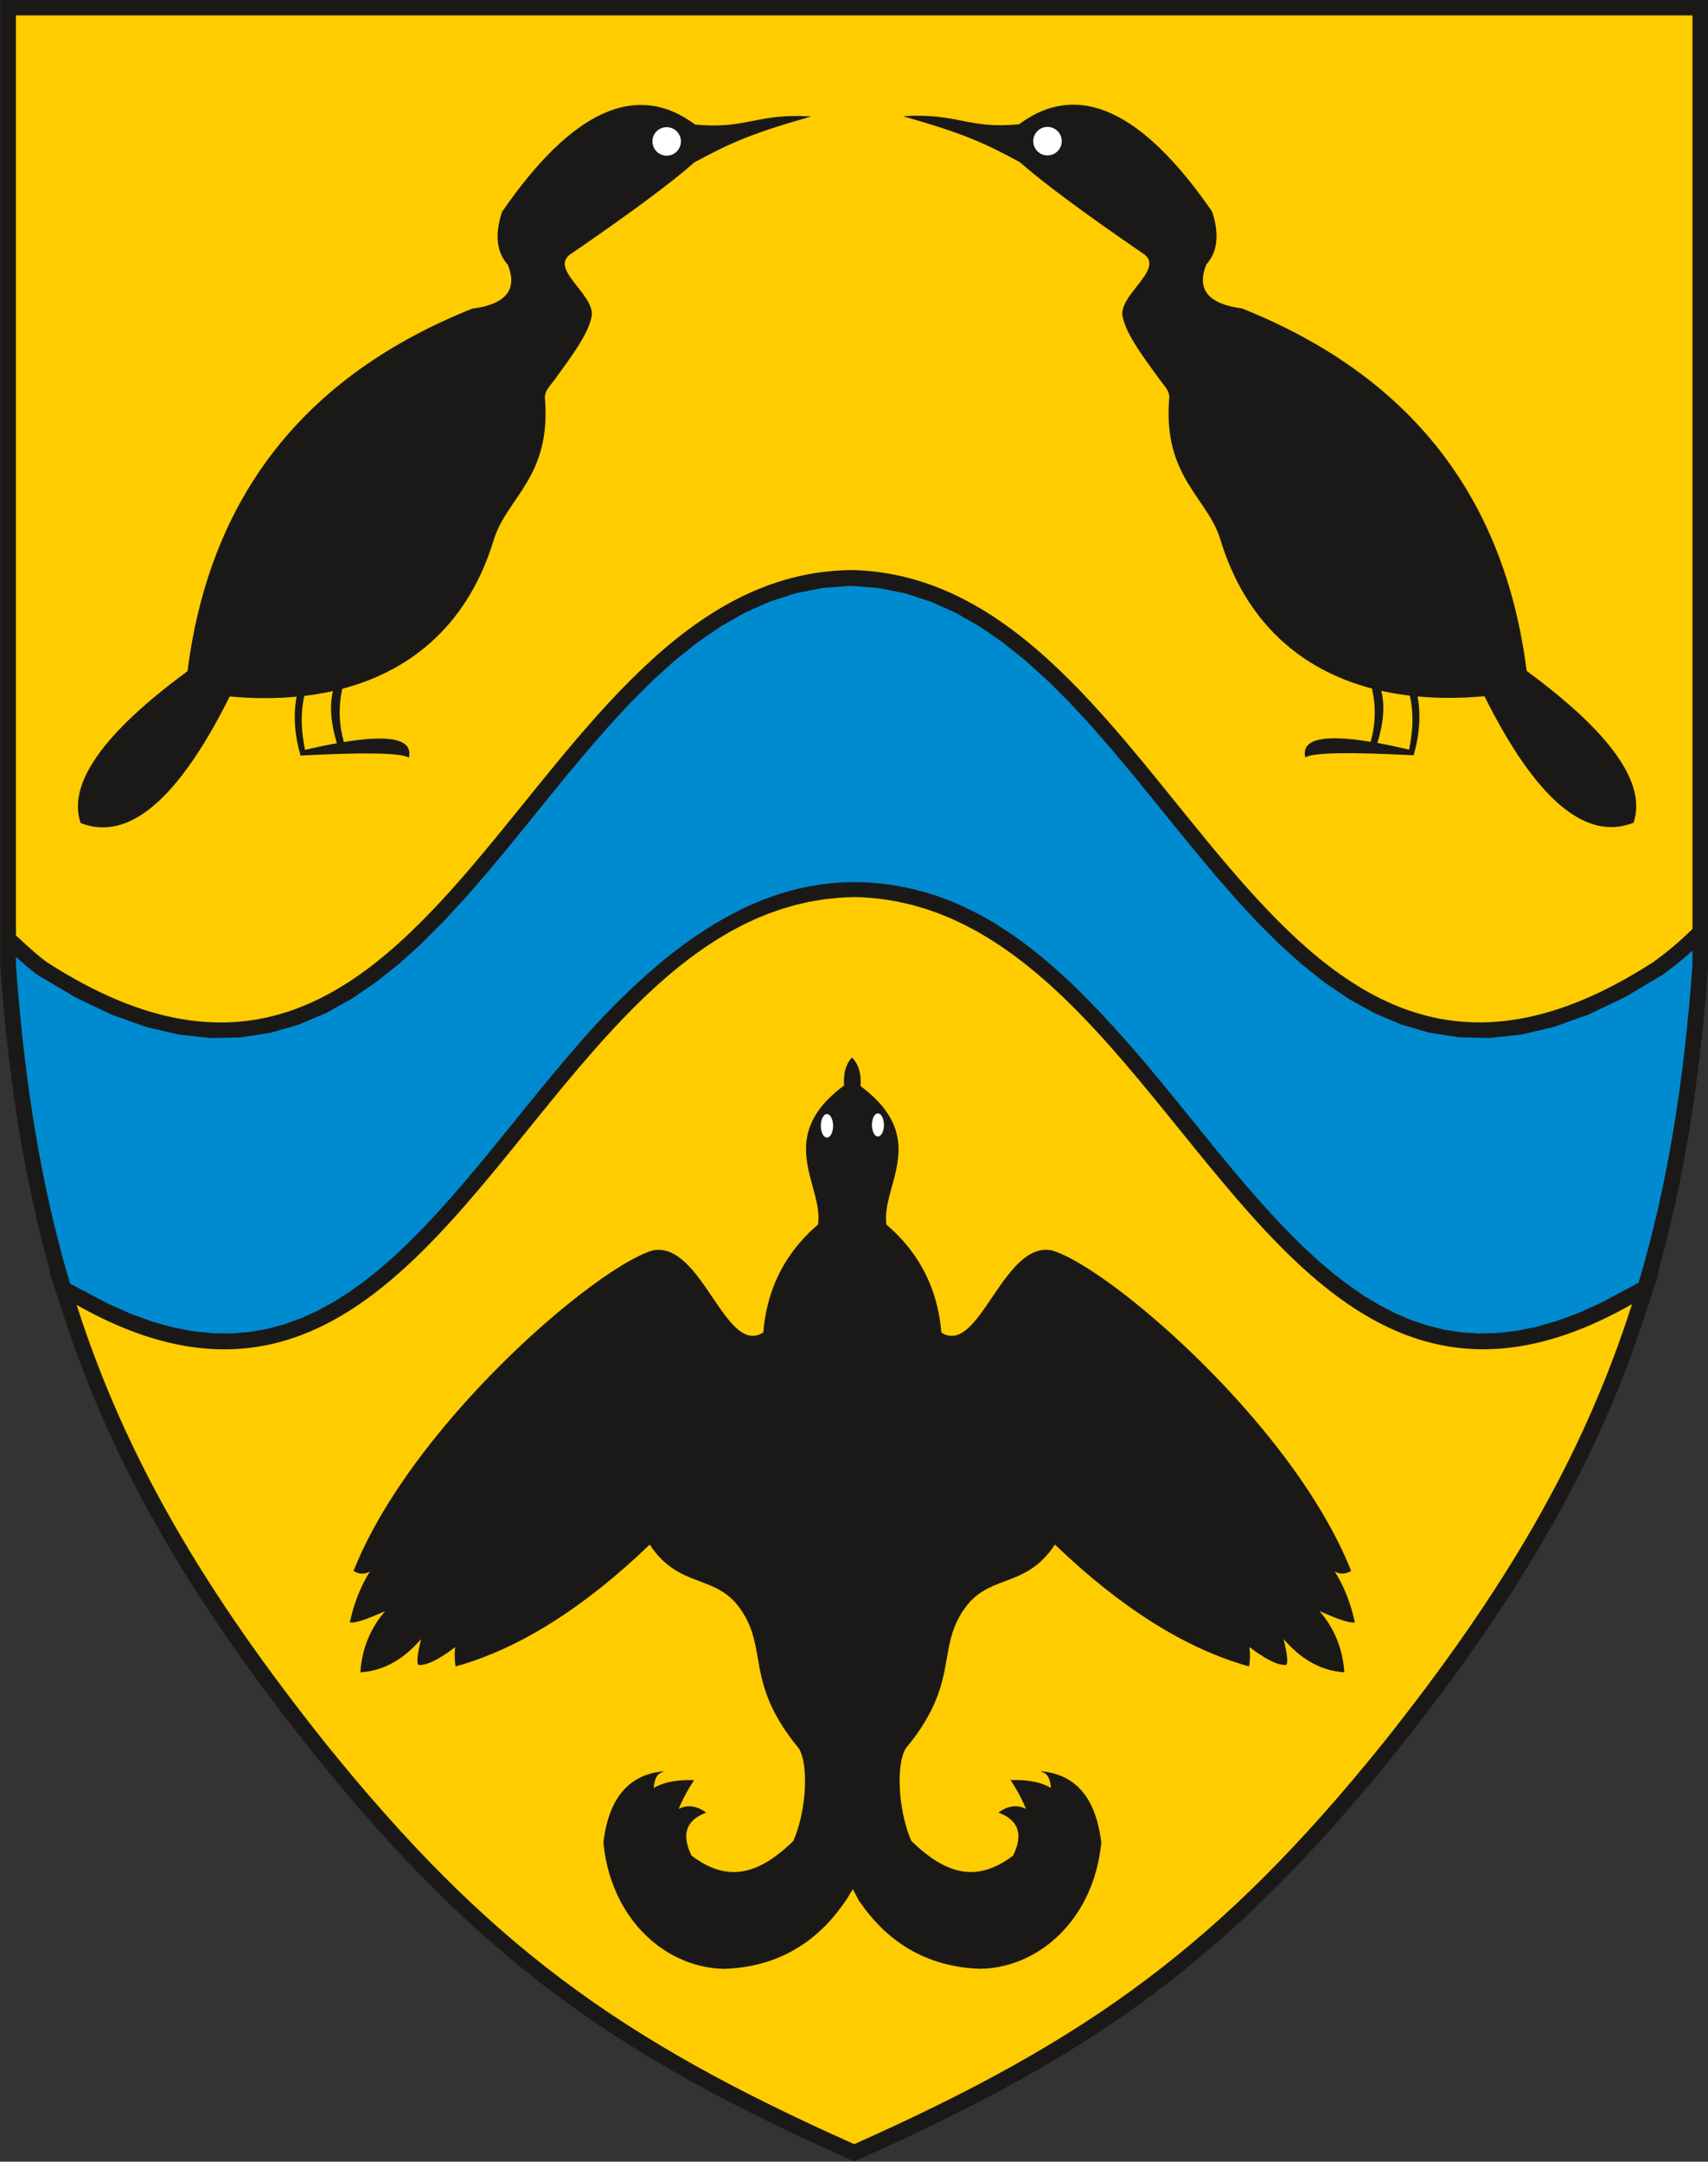 <?xml version="1.0" encoding="UTF-8"?>
<svg xmlns="http://www.w3.org/2000/svg" xmlns:xlink="http://www.w3.org/1999/xlink" width="438.1pt" height="554.2pt" viewBox="0 0 438.1 554.2" version="1.1">
<rect x="0" y="0" width="438.1" height="554.2" fill="#333333" stroke="none"/>
<defs>
<clipPath id="clip1">
  <path d="M 0 0 L 438.102 0 L 438.102 554.199 L 0 554.199 Z M 0 0 "/>
</clipPath>
</defs>
<g id="surface1">
<g clip-path="url(#clip1)" clip-rule="nonzero">
<path style=" stroke:none;fill-rule:evenodd;fill:rgb(10.594%,9.813%,9.424%);fill-opacity:1;" d="M 438.16 239.703 L 438.16 247.402 L 437.543 255.266 L 436.84 262.832 L 436.039 270.234 L 435.137 277.484 L 434.129 284.586 L 433.012 291.555 L 431.789 298.391 L 430.449 305.105 L 428.996 311.703 L 427.422 318.199 L 425.727 324.594 L 425.25 326.246 L 425.559 326.082 L 422.188 336.414 L 421.965 337.117 L 421.668 337.996 L 421.246 339.293 L 420.035 342.832 L 419.891 343.262 L 419.543 344.223 L 418.68 346.645 L 418.062 348.305 L 417.688 349.34 L 417.465 349.902 L 417.324 350.285 L 415.918 353.906 L 415.66 354.551 L 415.348 355.355 L 414.93 356.359 L 414.469 357.504 L 413.109 360.746 L 412.871 361.316 L 412.461 362.238 L 411.41 364.652 L 410.688 366.254 L 410.254 367.234 L 409.988 367.797 L 409.809 368.203 L 408.152 371.738 L 407.812 372.438 L 407.5 373.109 L 407.062 373.992 L 406.445 375.266 L 404.793 378.566 L 404.598 378.961 L 404.195 379.734 L 402.875 382.289 L 402.023 383.883 L 401.551 384.785 L 401.266 385.305 L 401.008 385.789 L 399.09 389.285 L 398.688 389.992 L 398.355 390.598 L 397.898 391.395 L 397.117 392.777 L 395.188 396.098 L 395.012 396.402 L 394.641 397.016 L 393.004 399.762 L 392.035 401.34 L 391.512 402.207 L 391.172 402.75 L 390.863 403.254 L 388.668 406.75 L 388.191 407.488 L 387.855 408.023 L 387.359 408.785 L 386.414 410.254 L 384.168 413.664 L 384.043 413.855 L 383.762 414.27 L 381.734 417.285 L 380.547 419.012 L 380.07 419.711 L 379.766 420.148 L 379.305 420.816 L 376.82 424.355 L 376.273 425.121 L 375.938 425.602 L 375.426 426.309 L 374.273 427.914 L 371.668 431.484 L 371.637 431.531 L 371.504 431.707 L 369 435.078 L 367.645 436.871 L 367.168 437.512 L 366.824 437.957 L 366.273 438.688 L 363.484 442.32 L 362.844 443.141 L 362.527 443.551 L 362.023 444.191 L 360.629 445.977 L 357.707 449.664 L 357.707 449.668 L 353.812 454.438 L 349.961 459.051 L 346.141 463.52 L 342.344 467.848 L 338.566 472.039 L 334.801 476.105 L 331.039 480.043 L 327.281 483.867 L 323.512 487.574 L 319.73 491.172 L 315.926 494.668 L 312.102 498.066 L 308.238 501.371 L 304.344 504.586 L 300.398 507.723 L 296.406 510.777 L 292.359 513.762 L 288.246 516.676 L 284.066 519.527 L 279.812 522.324 L 275.48 525.07 L 272.129 527.117 L 271.059 527.77 L 266.547 530.426 L 261.934 533.051 L 257.219 535.641 L 252.391 538.207 L 247.449 540.758 L 247.445 540.758 L 242.379 543.289 L 237.184 545.816 L 231.852 548.34 L 231.848 548.34 L 226.375 550.867 L 219.105 554.145 L 211.836 550.867 L 206.359 548.34 L 201.027 545.816 L 195.828 543.289 L 190.762 540.758 L 185.816 538.207 L 180.988 535.641 L 176.273 533.051 L 171.664 530.426 L 167.148 527.77 L 162.73 525.07 L 158.395 522.324 L 154.141 519.527 L 149.961 516.676 L 145.852 513.762 L 141.801 510.777 L 137.809 507.723 L 133.867 504.586 L 129.969 501.371 L 126.109 498.066 L 122.281 494.668 L 118.48 491.172 L 114.699 487.574 L 110.93 483.867 L 107.168 480.043 L 103.41 476.105 L 99.645 472.039 L 95.867 467.848 L 92.07 463.52 L 88.25 459.051 L 84.398 454.438 L 80.504 449.668 L 80.5 449.664 L 77.586 445.98 L 76.191 444.195 L 75.684 443.551 L 75.359 443.133 L 74.738 442.332 L 71.949 438.707 L 71.367 437.934 L 71.043 437.512 L 70.586 436.898 L 69.227 435.102 L 66.719 431.727 L 66.574 431.531 L 66.465 431.379 L 63.961 427.949 L 62.781 426.301 L 62.273 425.602 L 61.949 425.137 L 61.418 424.398 L 58.938 420.863 L 58.449 420.156 L 58.137 419.711 L 57.676 419.027 L 56.512 417.336 L 54.441 414.262 L 54.164 413.855 L 53.938 413.508 L 51.84 410.32 L 50.875 408.82 L 50.352 408.023 L 50.02 407.488 L 49.59 406.824 L 47.395 403.332 L 47.062 402.789 L 46.699 402.207 L 46.164 401.324 L 45.258 399.844 L 43.574 397.027 L 43.199 396.402 L 42.898 395.883 L 41.148 392.871 L 40.352 391.465 L 39.852 390.598 L 39.512 389.977 L 39.176 389.383 L 37.258 385.895 L 36.984 385.379 L 36.656 384.785 L 36.156 383.828 L 35.395 382.398 L 34.043 379.781 L 33.613 378.961 L 33.246 378.219 L 31.828 375.391 L 31.223 374.141 L 30.711 373.109 L 30.379 372.402 L 30.121 371.871 L 28.469 368.34 L 28.277 367.922 L 27.953 367.234 L 27.477 366.152 L 26.863 364.797 L 25.82 362.402 L 25.34 361.316 L 24.895 360.246 L 23.809 357.664 L 23.352 356.531 L 22.863 355.355 L 22.535 354.508 L 22.355 354.07 L 20.953 350.457 L 20.812 350.086 L 20.523 349.34 L 20.082 348.121 L 19.598 346.824 L 18.754 344.469 L 18.316 343.262 L 17.953 342.176 L 17.031 339.484 L 16.629 338.254 L 16.246 337.117 L 15.992 336.312 L 12.727 326.328 L 13.027 326.488 L 12.48 324.594 L 10.789 318.199 L 9.215 311.703 L 7.762 305.105 L 6.422 298.391 L 5.195 291.555 L 4.082 284.586 L 3.074 277.484 L 2.172 270.234 L 1.367 262.832 L 0.668 255.266 L 0.051 247.402 L 0.051 -0.086 L 438.16 -0.086 Z M 371.668 431.484 L 371.668 431.488 L 371.504 431.707 Z M 371.668 431.484 "/>
</g>
<path style=" stroke:none;fill-rule:evenodd;fill:rgb(100%,79.688%,0%);fill-opacity:1;" d="M 434.121 3.953 L 434.121 238.141 L 434.117 238.145 L 433.98 238.277 L 433.875 238.383 L 433.844 238.418 L 433.703 238.555 C 432.059 240.176 430.305 241.754 428.43 243.293 L 428.422 243.301 L 428.27 243.422 L 427.863 243.754 L 427.785 243.816 L 427.777 243.824 L 427.465 244.074 L 427.457 244.078 L 427.297 244.207 L 427.133 244.34 L 427.016 244.43 L 426.965 244.469 L 426.801 244.598 L 426.727 244.656 L 426.633 244.727 L 426.465 244.855 L 426.148 245.102 L 426.129 245.117 L 425.961 245.246 L 425.855 245.324 L 425.793 245.375 L 425.625 245.5 L 425.281 245.758 L 425.27 245.77 L 425.113 245.887 L 424.973 245.988 L 424.941 246.012 L 424.766 246.141 L 424.594 246.27 L 424.422 246.395 L 424.375 246.43 L 424.246 246.523 L 424.07 246.648 C 322.207 312.434 302.516 147.227 217.895 146.137 L 218.188 146.156 C 133.562 147.246 113.871 312.453 12.008 246.668 L 11.918 246.598 L 11.82 246.527 L 11.809 246.52 L 11.727 246.457 L 11.629 246.383 L 11.602 246.363 L 11.531 246.309 L 11.434 246.234 L 11.391 246.203 L 11.332 246.156 L 11.309 246.137 L 11.195 246.051 L 11.176 246.035 L 11.133 246 L 11.027 245.922 L 10.957 245.863 L 10.742 245.695 L 10.734 245.688 L 10.715 245.672 L 10.707 245.664 L 10.297 245.336 L 10.285 245.324 L 10.273 245.316 L 10.176 245.234 L 10.062 245.145 L 10.039 245.121 L 9.84 244.961 L 9.797 244.922 L 9.613 244.77 L 9.551 244.719 L 9.391 244.582 L 9.379 244.574 L 9.301 244.508 L 9.262 244.477 L 9.145 244.375 L 9.047 244.293 L 8.914 244.18 L 8.902 244.172 L 8.789 244.074 L 8.781 244.066 L 8.66 243.961 L 8.527 243.848 L 8.41 243.746 C 7.164 242.664 5.777 241.406 4.242 239.965 L 4.09 239.824 L 4.09 3.953 Z M 182.75 332.621 C 187.016 338.922 190.953 344.746 195.785 341.602 L 195.801 341.449 C 196.477 333.441 199.09 326.445 203.641 320.457 C 204.535 319.281 205.504 318.145 206.543 317.051 C 207.562 315.98 208.652 314.945 209.812 313.945 C 210.281 310.922 209.395 307.668 208.457 304.238 C 206.32 296.398 203.93 287.641 216.5 278.277 C 216.395 276.77 216.5 275.426 216.824 274.246 C 217.156 273.035 217.719 272 218.504 271.145 L 218.527 271.121 C 219.441 272.043 220.055 273.156 220.398 274.406 C 220.723 275.586 220.832 276.93 220.727 278.441 C 233.289 287.797 230.895 296.516 228.746 304.324 C 227.812 307.723 226.926 310.949 227.371 313.961 C 233.469 319.18 237.609 325.426 239.793 332.688 C 240.219 334.102 240.57 335.559 240.848 337.055 C 241.125 338.551 241.328 340.082 241.457 341.645 C 246.266 344.711 250.203 338.902 254.465 332.617 C 258.785 326.238 263.434 319.383 269.762 320.547 L 269.773 320.551 L 269.781 320.555 C 280.426 323.676 307.824 345.527 327.859 371.402 C 331.758 376.434 335.379 381.621 338.539 386.852 C 341.703 392.082 344.418 397.359 346.496 402.574 L 346.504 402.602 L 346.566 402.75 L 346.422 402.832 C 345.543 403.316 344.691 403.508 343.867 403.406 C 343.348 403.34 342.84 403.16 342.348 402.863 C 343.992 405.484 345.32 408.363 346.328 411.5 C 346.551 412.184 346.754 412.875 346.941 413.574 C 347.129 414.277 347.305 414.992 347.465 415.723 L 347.465 415.734 L 347.512 415.938 L 347.305 415.961 C 346.605 416.031 345.449 415.785 343.828 415.23 C 342.402 414.738 340.609 414.004 338.441 413.02 C 341.121 416.125 342.965 419.605 343.969 423.461 C 344.18 424.266 344.355 425.086 344.492 425.922 C 344.629 426.762 344.73 427.613 344.793 428.48 L 344.797 428.52 L 344.812 428.734 L 344.598 428.719 C 341.637 428.512 338.832 427.645 336.184 426.121 C 333.734 424.715 331.422 422.742 329.242 420.211 C 329.879 422.812 330.188 424.652 330.176 425.73 C 330.172 425.969 330.152 426.176 330.121 426.344 C 330.082 426.527 330.023 426.672 329.949 426.781 L 329.945 426.785 L 329.941 426.793 L 329.891 426.863 L 329.801 426.867 C 328.324 426.941 326.258 426.137 323.605 424.457 L 323.609 424.453 C 323.086 424.125 322.543 423.762 321.988 423.371 C 321.508 423.035 321.004 422.668 320.473 422.266 C 320.582 423.082 320.629 423.895 320.613 424.707 C 320.609 424.898 320.602 425.09 320.594 425.273 C 320.562 425.848 320.504 426.422 320.41 427 L 320.406 427.02 L 320.375 427.227 L 320.176 427.168 C 312.09 424.895 303.895 421.145 295.602 415.918 C 287.363 410.73 279.023 404.082 270.582 395.984 C 266.621 402.047 262.094 403.758 257.762 405.395 C 254.113 406.77 250.609 408.098 247.723 411.961 C 244.383 416.438 243.668 420.535 242.875 425.07 C 241.789 431.281 240.562 438.305 232.348 448.223 C 230.484 451.211 230.289 458.227 231.582 464.789 C 231.836 466.07 232.145 467.336 232.512 468.547 C 232.879 469.762 233.301 470.922 233.773 471.992 L 233.777 471.996 C 238.285 476.379 242.527 479.051 246.781 479.754 C 251.02 480.453 255.285 479.195 259.863 475.727 C 261.168 473.066 261.535 470.832 260.965 469.02 C 260.395 467.207 258.875 465.805 256.41 464.812 L 256.086 464.68 L 256.375 464.484 C 258.207 463.262 259.965 462.836 261.645 463.203 C 261.973 463.273 262.301 463.379 262.625 463.512 C 262.805 463.586 262.988 463.668 263.164 463.762 C 262.52 462.156 261.707 460.512 260.738 458.836 C 260.523 458.469 260.309 458.105 260.09 457.754 C 259.863 457.383 259.633 457.02 259.398 456.664 L 259.395 456.656 L 259.215 456.379 L 259.547 456.371 C 262.645 456.289 265.281 456.633 267.457 457.406 C 267.883 457.559 268.297 457.727 268.688 457.914 C 268.992 458.055 269.285 458.211 269.57 458.375 C 269.48 457.383 269.305 456.57 269.043 455.941 C 268.758 455.266 268.367 454.801 267.879 454.555 L 266.879 454.055 L 267.988 454.207 C 274 455.035 278.188 458.406 280.547 464.316 C 281.004 465.461 281.395 466.703 281.715 468.043 C 282.035 469.379 282.285 470.809 282.469 472.332 L 282.473 472.359 L 282.473 472.398 C 281.125 486.352 273.598 496.789 263.836 501.68 C 261.93 502.637 259.938 503.379 257.891 503.895 C 255.844 504.414 253.738 504.703 251.605 504.75 L 251.426 504.754 L 251.414 504.754 C 243.707 504.492 237.434 502.363 232.336 499.172 C 227.426 496.098 223.605 492.043 220.633 487.719 L 220.633 487.824 L 220.285 487.211 C 220.145 486.957 219.812 486.34 219.301 485.363 L 218.977 484.75 L 218.758 484.324 C 218.137 485.367 217.656 486.152 217.312 486.684 L 217.113 486.988 L 217.113 486.992 L 216.949 487.23 L 216.945 487.234 C 213.93 491.742 210.004 495.992 204.906 499.18 C 199.809 502.375 193.535 504.504 185.828 504.766 L 185.816 504.766 C 174.895 504.59 164.652 498.055 159.031 487.199 C 157.934 485.082 157.012 482.797 156.297 480.367 C 155.582 477.938 155.07 475.355 154.793 472.641 L 154.773 472.41 L 154.77 472.391 L 154.773 472.371 C 155.703 464.504 158.465 459.164 163.051 456.352 C 163.945 455.805 164.906 455.352 165.938 454.996 C 166.965 454.641 168.066 454.383 169.234 454.223 L 169.254 454.219 L 170.359 454.066 L 169.363 454.566 C 168.875 454.812 168.484 455.277 168.199 455.953 C 167.938 456.582 167.762 457.395 167.676 458.387 C 169.426 457.371 171.594 456.738 174.172 456.488 C 174.707 456.438 175.262 456.402 175.828 456.383 C 176.395 456.367 176.98 456.363 177.586 456.379 L 177.695 456.379 L 178.027 456.391 L 177.848 456.668 C 176.629 458.539 175.602 460.375 174.77 462.172 C 174.609 462.52 174.457 462.867 174.309 463.219 C 174.23 463.406 174.152 463.59 174.078 463.773 C 175.559 463 177.102 462.879 178.711 463.414 C 179.062 463.527 179.41 463.676 179.758 463.848 C 180.109 464.023 180.465 464.23 180.816 464.461 L 180.867 464.496 L 181.156 464.688 L 180.832 464.82 C 178.367 465.816 176.848 467.219 176.277 469.031 C 175.707 470.844 176.078 473.078 177.379 475.738 C 181.957 479.207 186.223 480.461 190.461 479.762 C 194.715 479.059 198.957 476.387 203.465 472.008 C 205.906 466.492 206.918 458.758 206.32 453.285 C 206.203 452.223 206.027 451.246 205.789 450.395 C 205.551 449.547 205.254 448.816 204.898 448.238 L 204.891 448.23 C 196.68 438.316 195.453 431.293 194.367 425.082 C 193.574 420.547 192.859 416.449 189.52 411.973 C 186.633 408.105 183.129 406.781 179.48 405.402 C 175.148 403.766 170.621 402.055 166.66 395.992 C 158.223 404.094 149.879 410.738 141.641 415.93 C 133.348 421.156 125.152 424.906 117.066 427.18 L 116.867 427.234 L 116.836 427.031 C 116.637 425.789 116.578 424.543 116.664 423.301 C 116.68 423.062 116.703 422.82 116.73 422.574 L 116.77 422.277 C 113.82 424.5 111.414 425.918 109.551 426.527 C 109.168 426.656 108.805 426.75 108.461 426.805 C 108.121 426.867 107.797 426.891 107.5 426.879 L 107.441 426.879 L 107.352 426.875 L 107.297 426.801 C 106.949 426.316 107.004 424.906 107.473 422.578 C 107.559 422.137 107.664 421.656 107.785 421.137 C 107.852 420.84 107.926 420.535 108.004 420.223 C 105.824 422.754 103.508 424.727 101.059 426.133 C 98.41 427.656 95.605 428.523 92.645 428.73 L 92.43 428.746 L 92.445 428.531 C 92.77 424.07 94.055 420.031 96.301 416.422 C 96.734 415.719 97.211 415.031 97.723 414.359 C 98.062 413.91 98.426 413.469 98.805 413.031 C 96.637 414.016 94.84 414.75 93.414 415.242 C 91.793 415.797 90.633 416.043 89.938 415.973 L 89.73 415.949 L 89.777 415.746 C 90.594 412.008 91.805 408.586 93.406 405.484 C 93.715 404.883 94.043 404.293 94.387 403.711 C 94.551 403.43 94.723 403.152 94.895 402.875 C 94.402 403.176 93.895 403.352 93.375 403.418 C 92.551 403.52 91.699 403.328 90.82 402.844 L 90.676 402.766 L 90.734 402.613 C 101.406 375.816 128.793 347.34 148.812 331.871 C 152.703 328.867 156.32 326.348 159.484 324.426 C 162.656 322.504 165.371 321.18 167.453 320.57 L 167.453 320.566 L 167.461 320.566 L 167.469 320.562 L 167.48 320.562 C 173.809 319.395 178.445 326.25 182.754 332.621 Z M 58.918 178.566 C 45.711 205.02 32.965 215.828 20.68 211 C 17.281 200.973 26.422 187.996 48.102 172.074 C 53.77 127.312 78.102 96.336 121.098 79.145 C 129.777 78.023 132.828 74.266 130.258 67.867 C 127.367 64.672 126.867 60.164 128.754 54.348 C 146.762 28.227 163.273 20.754 178.285 31.926 C 191.59 33.219 193.734 28.988 208.082 29.855 C 192.82 34.199 187.332 36.621 178.105 41.633 C 172.211 46.836 161.77 54.578 146.785 64.863 C 140.406 68.617 151.965 74.961 151.82 80.637 C 151.262 85.016 147.137 90.691 142 97.676 C 140.934 99.121 139.617 100.328 139.777 102.188 C 141.438 122.371 129.961 127.527 126.641 138.434 C 120.293 159.277 106.363 171.703 87.797 176.586 C 86.762 181.191 86.957 185.898 88.188 190.238 C 100.379 188.254 105.941 189.586 104.871 194.234 C 102.812 193.012 93.551 192.836 77.09 193.711 C 75.547 188.422 75.207 183.391 76.074 178.621 C 70.629 179.125 64.891 179.105 58.918 178.566 Z M 86.402 190.543 C 84.871 185.5 84.477 180.855 85.406 177.168 C 83.027 177.699 80.578 178.117 78.059 178.414 C 77.105 182.492 77.168 187.102 78.242 192.246 C 81.211 191.555 83.93 190.984 86.402 190.543 Z M 380.762 178.5 C 393.969 204.949 406.715 215.762 419 210.93 C 422.398 200.906 413.258 187.93 391.582 172.008 C 385.91 127.246 361.578 96.27 318.582 79.078 C 309.906 77.957 306.852 74.199 309.422 67.801 C 312.312 64.605 312.812 60.098 310.926 54.281 C 292.918 28.16 276.41 20.688 261.395 31.859 C 248.094 33.152 245.949 28.922 231.598 29.789 C 246.859 34.133 252.348 36.555 261.578 41.566 C 267.473 46.766 277.91 54.512 292.898 64.797 C 299.273 68.551 287.715 74.891 287.859 80.57 C 288.422 84.945 292.543 90.625 297.68 97.605 C 298.75 99.055 300.062 100.262 299.906 102.121 C 298.246 122.305 309.723 127.461 313.043 138.367 C 319.391 159.219 333.324 171.645 351.898 176.523 C 352.977 181.109 352.836 185.797 351.555 190.18 C 339.32 188.184 333.734 189.512 334.809 194.168 C 336.871 192.945 346.133 192.77 362.594 193.645 C 364.133 188.352 364.473 183.32 363.609 178.555 C 369.055 179.059 374.789 179.035 380.762 178.5 Z M 353.301 190.48 C 354.883 185.371 355.258 180.738 354.289 177.105 C 356.664 177.637 359.109 178.051 361.621 178.348 C 362.574 182.426 362.512 187.035 361.438 192.176 C 358.48 191.488 355.77 190.922 353.301 190.48 Z M 418.609 334.348 C 406.105 373.578 385.805 407.98 354.559 447.137 C 313.133 498.422 279.598 522.754 219.105 549.711 C 158.609 522.754 125.078 498.422 83.652 447.137 C 52.457 408.047 32.176 373.691 19.664 334.547 C 88 373.23 118.191 304.496 159.715 261.223 L 159.969 260.961 C 160.777 260.121 161.59 259.289 162.41 258.469 L 162.852 258.027 C 163.617 257.266 164.383 256.52 165.152 255.781 L 165.758 255.199 C 166.492 254.504 167.23 253.82 167.973 253.145 C 168.207 252.934 168.441 252.715 168.672 252.508 C 169.379 251.871 170.094 251.246 170.809 250.629 C 171.09 250.387 171.371 250.141 171.652 249.902 C 172.328 249.328 173.008 248.773 173.688 248.219 C 174.012 247.957 174.332 247.691 174.656 247.434 C 175.324 246.906 175.996 246.391 176.668 245.879 C 177.008 245.621 177.348 245.359 177.691 245.105 C 178.352 244.617 179.016 244.148 179.684 243.68 C 180.051 243.422 180.418 243.156 180.789 242.906 C 181.434 242.465 182.09 242.039 182.742 241.617 C 183.141 241.359 183.539 241.098 183.941 240.844 C 184.578 240.449 185.223 240.07 185.867 239.691 C 186.293 239.441 186.715 239.184 187.141 238.941 C 187.781 238.582 188.43 238.242 189.078 237.902 C 189.52 237.668 189.961 237.426 190.406 237.199 C 191.039 236.883 191.684 236.586 192.324 236.285 C 192.797 236.062 193.262 235.836 193.738 235.625 C 194.379 235.34 195.031 235.082 195.684 234.816 C 196.164 234.617 196.645 234.414 197.129 234.227 C 197.766 233.984 198.414 233.77 199.055 233.547 C 199.574 233.367 200.086 233.176 200.609 233.008 C 201.25 232.805 201.898 232.629 202.547 232.445 C 203.078 232.293 203.609 232.129 204.145 231.988 C 204.824 231.812 205.512 231.672 206.199 231.52 C 206.719 231.402 207.234 231.273 207.762 231.168 C 208.473 231.027 209.199 230.922 209.922 230.809 C 210.438 230.727 210.949 230.629 211.469 230.555 C 212.27 230.445 213.09 230.379 213.906 230.301 C 214.355 230.258 214.797 230.199 215.25 230.16 C 216.523 230.062 217.82 230.012 219.125 229.996 L 218.832 229.973 C 220.141 229.992 221.438 230.047 222.715 230.141 C 223.094 230.168 223.465 230.223 223.84 230.258 C 224.73 230.34 225.629 230.418 226.504 230.535 C 226.969 230.598 227.418 230.688 227.879 230.762 C 228.66 230.883 229.441 231 230.211 231.148 C 230.711 231.246 231.195 231.371 231.688 231.48 C 232.402 231.637 233.121 231.789 233.824 231.969 C 234.348 232.105 234.859 232.266 235.375 232.414 C 236.039 232.602 236.707 232.781 237.363 232.992 C 237.887 233.156 238.398 233.348 238.914 233.527 C 239.555 233.75 240.199 233.965 240.836 234.207 C 241.328 234.395 241.809 234.605 242.297 234.805 C 242.945 235.066 243.594 235.324 244.234 235.609 C 244.707 235.816 245.168 236.047 245.637 236.266 C 246.281 236.566 246.93 236.867 247.57 237.188 C 248.004 237.406 248.43 237.641 248.859 237.867 C 249.52 238.219 250.188 238.566 250.84 238.938 C 251.25 239.168 251.656 239.414 252.062 239.652 C 252.727 240.043 253.395 240.434 254.051 240.844 C 254.426 241.078 254.797 241.324 255.172 241.566 C 255.852 242.004 256.527 242.441 257.195 242.898 C 257.559 243.148 257.918 243.406 258.281 243.66 C 258.953 244.133 259.621 244.609 260.285 245.098 C 260.621 245.348 260.953 245.602 261.285 245.855 C 261.965 246.371 262.648 246.891 263.32 247.426 C 263.645 247.684 263.965 247.949 264.285 248.211 C 264.969 248.762 265.645 249.32 266.316 249.891 C 266.602 250.133 266.887 250.379 267.168 250.625 C 267.879 251.238 268.586 251.855 269.285 252.484 C 269.531 252.707 269.777 252.934 270.023 253.156 C 270.762 253.832 271.5 254.516 272.23 255.207 L 272.77 255.727 C 273.559 256.48 274.344 257.246 275.121 258.02 L 275.551 258.449 C 276.379 259.281 277.203 260.121 278.023 260.973 L 278.207 261.164 C 279.102 262.098 279.992 263.039 280.879 263.992 L 280.887 264.004 C 321.141 307.426 351.516 372.594 418.609 334.348 Z M 418.609 334.348 "/>
<path style=" stroke:none;fill-rule:evenodd;fill:rgb(0%,54.492%,81.639%);fill-opacity:1;" d="M 434.121 243.719 L 434.121 247.242 C 431.926 277.957 427.562 304.418 420.293 328.879 L 410.645 334.008 L 404.91 336.602 L 399.406 338.641 L 394.121 340.16 L 389.039 341.184 L 384.148 341.746 L 379.438 341.867 L 374.883 341.578 L 370.465 340.898 L 366.168 339.844 L 361.977 338.434 L 357.879 336.688 L 353.859 334.617 L 349.914 332.246 L 346.035 329.582 L 342.215 326.652 L 338.449 323.473 L 334.727 320.07 L 331.051 316.457 L 327.41 312.664 L 323.797 308.711 L 320.207 304.621 L 316.637 300.418 L 313.07 296.125 L 309.504 291.762 L 305.934 287.352 L 302.344 282.926 L 298.73 278.496 L 295.082 274.094 L 291.395 269.738 C 276.609 252.797 259.359 234.973 236.973 228.668 C 202.441 219.023 175.387 238.555 152.875 262.625 L 149.016 266.938 L 145.219 271.34 L 141.473 275.805 L 137.766 280.309 L 134.09 284.828 L 130.438 289.34 L 126.797 293.82 L 123.164 298.238 L 119.523 302.578 L 115.867 306.809 L 112.195 310.91 L 108.496 314.855 L 104.762 318.621 L 100.984 322.18 L 97.16 325.516 L 93.281 328.598 L 89.344 331.41 L 85.34 333.93 L 81.266 336.137 L 77.109 338.012 L 72.859 339.539 L 68.504 340.703 L 64.023 341.484 L 59.406 341.863 L 54.629 341.816 L 49.672 341.316 L 44.516 340.34 L 39.148 338.852 L 33.555 336.824 L 27.727 334.227 L 17.98 329.094 C 10.676 304.574 6.289 278.047 4.09 247.242 L 4.09 245.316 L 4.25 245.461 L 4.512 245.695 L 4.766 245.922 L 5.023 246.148 L 5.273 246.371 L 5.52 246.586 L 5.762 246.797 L 5.887 246.902 L 6.027 247.023 L 6.188 247.164 L 6.199 247.176 L 6.273 247.234 L 6.285 247.246 L 6.43 247.371 L 6.531 247.457 L 6.641 247.551 L 6.688 247.59 L 6.762 247.652 L 6.777 247.664 L 6.957 247.816 L 7.023 247.871 L 7.215 248.031 L 7.266 248.07 L 7.453 248.227 L 7.484 248.254 L 7.613 248.359 L 7.723 248.449 L 7.762 248.48 L 8.145 248.785 L 8.145 248.789 L 8.211 248.84 L 8.238 248.863 L 8.445 249.027 L 8.527 249.09 L 8.633 249.176 L 8.691 249.223 L 8.73 249.25 L 8.852 249.344 L 8.871 249.359 L 8.918 249.395 L 8.973 249.438 L 9.078 249.516 L 9.152 249.574 L 9.199 249.609 L 9.289 249.676 L 9.398 249.762 L 9.434 249.785 L 9.496 249.832 L 9.758 250.031 L 19.422 255.742 L 28.629 260.129 L 37.469 263.289 L 45.969 265.273 L 54.137 266.141 L 61.977 265.945 L 69.48 264.766 L 76.652 262.684 L 83.5 259.789 L 90.035 256.172 L 96.297 251.93 L 102.312 247.145 L 108.117 241.895 L 113.754 236.258 L 119.246 230.305 L 124.637 224.113 L 129.953 217.75 L 135.223 211.289 L 140.473 204.801 L 145.734 198.359 L 151.031 192.039 L 156.391 185.906 L 161.832 180.039 L 167.379 174.504 L 173.055 169.375 L 178.875 164.723 L 184.859 160.609 L 191.035 157.098 L 197.426 154.246 L 204.059 152.105 L 210.98 150.738 L 218.18 150.207 L 225.098 150.719 L 232.02 152.086 L 238.656 154.223 L 245.043 157.074 L 251.219 160.59 L 257.207 164.703 L 263.027 169.355 L 268.703 174.484 L 274.25 180.016 L 279.691 185.887 L 285.047 192.016 L 290.348 198.34 L 295.605 204.781 L 300.859 211.266 L 306.129 217.73 L 311.441 224.09 L 316.832 230.285 L 322.328 236.238 L 327.961 241.875 L 333.77 247.125 L 339.785 251.91 L 346.043 256.152 L 352.582 259.766 L 359.426 262.664 L 366.598 264.746 L 374.105 265.926 L 381.945 266.117 L 390.113 265.254 L 398.609 263.266 L 407.449 260.109 L 416.656 255.723 L 426.289 250.031 L 426.621 249.789 L 426.754 249.695 L 426.805 249.656 L 426.98 249.527 L 427.066 249.465 L 427.172 249.387 L 427.332 249.266 L 427.363 249.246 L 427.523 249.125 L 427.695 249 L 427.711 248.984 L 427.988 248.777 L 428.055 248.727 L 428.238 248.59 L 428.418 248.453 L 428.57 248.336 L 428.594 248.316 L 428.934 248.055 L 429.109 247.922 L 429.285 247.781 L 429.457 247.648 L 429.508 247.609 L 429.766 247.406 L 429.77 247.402 L 429.93 247.273 L 429.941 247.266 L 430.262 247.008 L 430.273 246.996 L 430.406 246.895 L 430.82 246.555 L 431.016 246.395 L 431.035 246.379 L 431.363 246.109 L 431.727 245.805 L 432.445 245.195 L 432.801 244.887 L 433.504 244.27 L 433.852 243.957 L 434.121 243.715 Z M 434.121 243.719 "/>
<path style=" stroke:none;fill-rule:evenodd;fill:rgb(100%,100%,100%);fill-opacity:1;" d="M 268.68 32.535 C 266.664 32.535 265.027 34.172 265.027 36.188 C 265.027 38.207 266.664 39.844 268.68 39.844 C 270.699 39.844 272.336 38.207 272.336 36.188 C 272.336 34.172 270.699 32.535 268.68 32.535 Z M 268.68 32.535 "/>
<path style=" stroke:none;fill-rule:evenodd;fill:rgb(100%,100%,100%);fill-opacity:1;" d="M 171 32.602 C 173.02 32.602 174.656 34.238 174.656 36.254 C 174.656 38.273 173.02 39.91 171 39.91 C 168.984 39.91 167.348 38.273 167.348 36.254 C 167.348 34.238 168.984 32.602 171 32.602 Z M 171 32.602 "/>
<path style=" stroke:none;fill-rule:evenodd;fill:rgb(100%,100%,100%);fill-opacity:1;" d="M 225.188 285.453 C 226.039 285.453 226.73 286.777 226.73 288.414 C 226.73 290.047 226.039 291.371 225.188 291.371 C 224.336 291.371 223.648 290.047 223.648 288.414 C 223.648 286.777 224.336 285.453 225.188 285.453 Z M 225.188 285.453 "/>
<path style=" stroke:none;fill-rule:evenodd;fill:rgb(100%,100%,100%);fill-opacity:1;" d="M 212.113 285.613 C 212.98 285.613 213.688 286.965 213.688 288.633 C 213.688 290.301 212.98 291.656 212.113 291.656 C 211.242 291.656 210.539 290.301 210.539 288.633 C 210.539 286.965 211.242 285.613 212.113 285.613 Z M 212.113 285.613 "/>
</g>
</svg>
